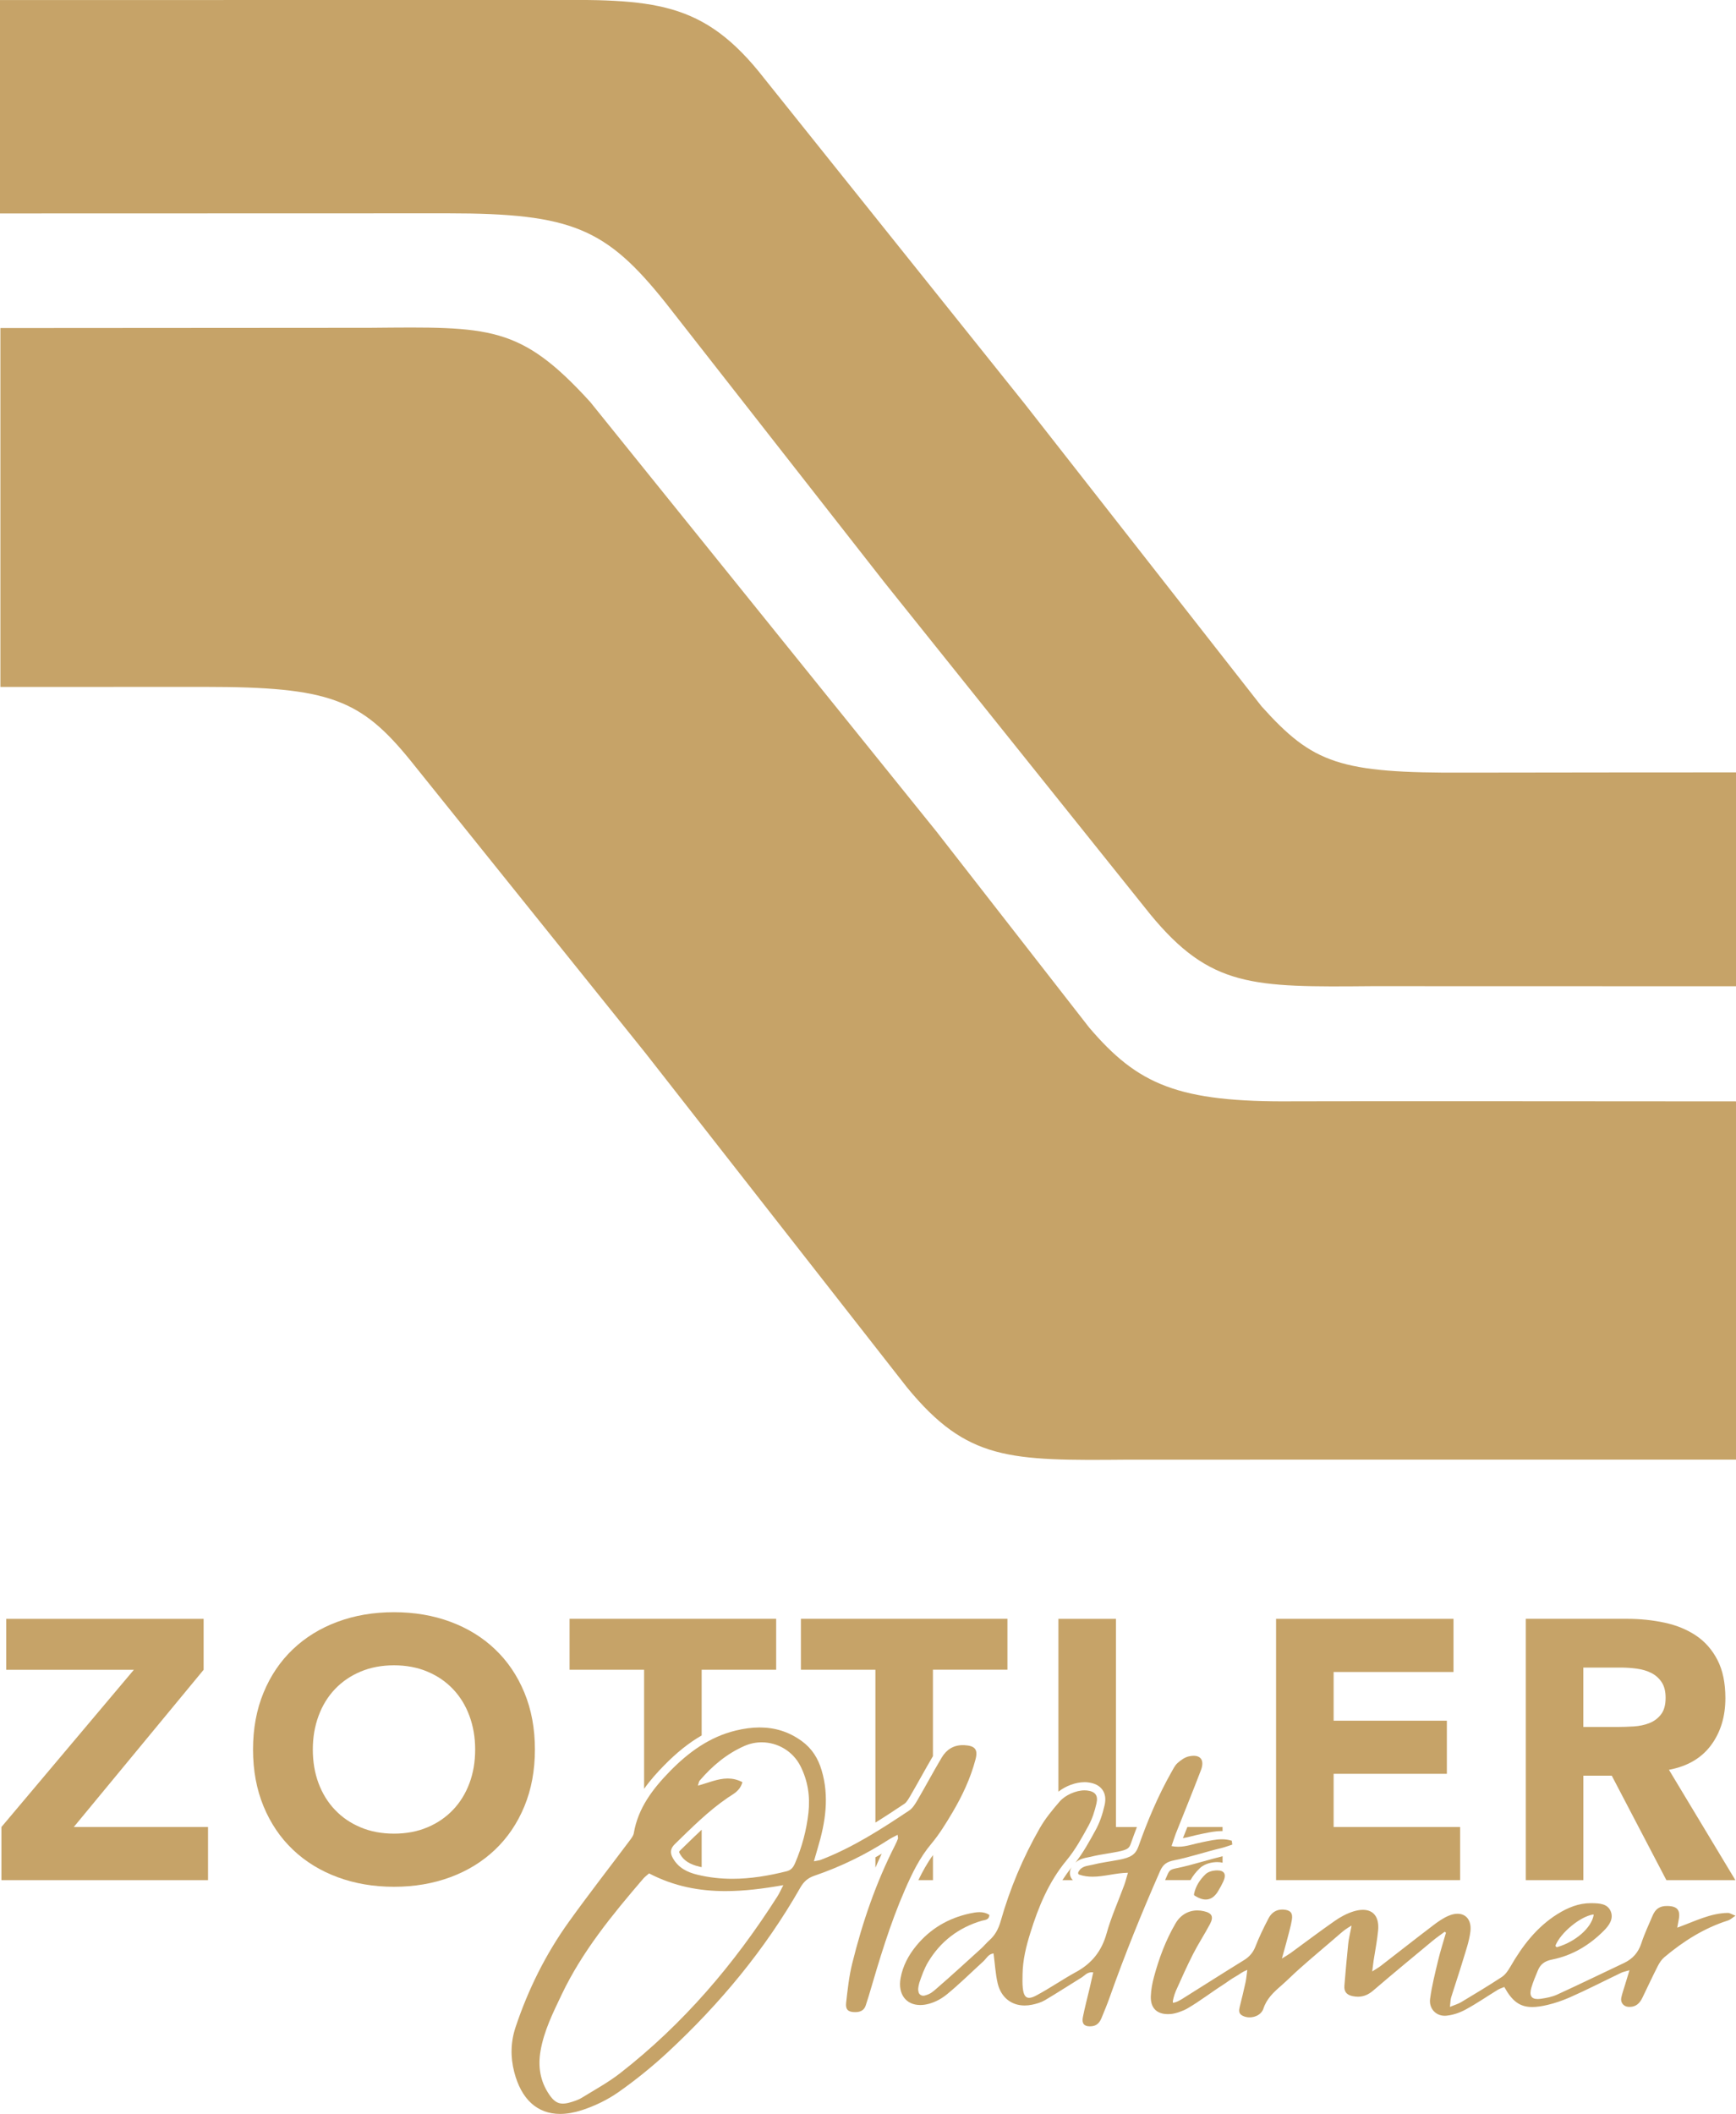 <?xml version="1.0" encoding="utf-8"?>
<!-- Generator: Adobe Illustrator 23.0.2, SVG Export Plug-In . SVG Version: 6.00 Build 0)  -->
<svg version="1.1" id="Ebene_1" xmlns="http://www.w3.org/2000/svg" xmlns:xlink="http://www.w3.org/1999/xlink" x="0px" y="0px"
	 viewBox="0 0 554.35 674.74" style="enable-background:new 0 0 554.35 674.74;" xml:space="preserve">
<style type="text/css">
	.st0{fill:#C6A368;}
</style>
<g id="Signet">
	<path class="st0" d="M299.05,265.43l48.72,62.51c15.58,18.27,28.31,23.96,65.56,23.58c9.48-0.09,141.02,0.02,141.02,0.02v114.35
		l-194.05,0.01c-38.09,0.34-51.45,0.33-70.66-23.05l-83.49-106.68l-75.12-93.48c-15.85-19.5-25.83-23.45-65.56-23.45
		c-9.48,0-65.34,0.02-65.34,0.02V104.71l118.05-0.08c38.33-0.34,47.87-0.93,70.3,23.68L299.05,265.43"/>
	<path class="st0" d="M142.93,68.09c39.76,0,50.66,4.8,69.69,28.65L282.51,186l84.8,105.84c19.23,23.37,32.69,23.27,70.81,22.93
		l116.23,0.03v-68.27c0,0-76.91,0.03-86.39,0.08c-40.23,0.21-48.71-2.89-65.14-21.19l-75.64-96.57l-83.12-103.8
		C224.5-0.07,208.71-0.25,172.69-0.01L0,0.02v68.11C0,68.12,133.82,68.09,142.93,68.09"/>
</g>
<g id="ZOTTLER">
	<polygon class="st0" points="0.46,583.15 42.75,532.97 1.99,532.97 1.99,516.71 65.02,516.71 65.02,532.97 23.56,583.15 
		66.43,583.15 66.43,600.11 0.46,600.11 	"/>
	<path class="st0" d="M80.8,558.41c0-6.67,1.12-12.73,3.36-18.15c2.24-5.42,5.36-10.03,9.37-13.84c4-3.81,8.75-6.73,14.25-8.77
		c5.5-2.04,11.5-3.06,18.03-3.06c6.52,0,12.52,1.02,18.02,3.06c5.5,2.04,10.25,4.96,14.25,8.77c4.01,3.81,7.13,8.42,9.37,13.84
		c2.24,5.42,3.36,11.47,3.36,18.15c0,6.67-1.12,12.72-3.36,18.14c-2.24,5.42-5.36,10.03-9.37,13.84c-4,3.81-8.75,6.73-14.25,8.77
		c-5.5,2.04-11.5,3.07-18.02,3.07c-6.52,0-12.53-1.03-18.03-3.07c-5.5-2.04-10.25-4.96-14.25-8.77c-4.01-3.81-7.13-8.42-9.37-13.84
		C81.92,571.13,80.8,565.09,80.8,558.41 M99.89,558.41c0,3.92,0.61,7.52,1.83,10.78c1.22,3.26,2.96,6.09,5.24,8.48
		c2.28,2.4,5.01,4.27,8.19,5.59c3.18,1.34,6.73,2.01,10.66,2.01c3.93,0,7.48-0.67,10.66-2.01c3.18-1.33,5.9-3.19,8.19-5.59
		c2.28-2.39,4.02-5.22,5.24-8.48c1.22-3.26,1.83-6.85,1.83-10.78c0-3.85-0.61-7.42-1.83-10.72c-1.21-3.3-2.96-6.15-5.24-8.55
		c-2.28-2.4-5.01-4.26-8.19-5.59c-3.18-1.34-6.74-2.01-10.66-2.01c-3.93,0-7.48,0.67-10.66,2.01c-3.18,1.33-5.91,3.2-8.19,5.59
		c-2.28,2.4-4.02,5.24-5.24,8.55C100.5,550.99,99.89,554.56,99.89,558.41"/>
	<g>
		<path class="st0" d="M218.7,589.16l-1.36,1.32c-0.55,0.54-0.59,0.58-0.17,1.33c1.17,2.05,3.03,3.25,6.23,4.02
			c0.22,0.05,0.44,0.09,0.66,0.14v-11.95C222.28,585.68,220.51,587.4,218.7,589.16z"/>
		<path class="st0" d="M181.88,516.7v16.26h23.8v38.01c1.97-2.79,4.2-5.25,6.38-7.47c4-4.09,7.94-7.24,12-9.57v-20.97h23.79V516.7
			H181.88z"/>
	</g>
	<g>
		<path class="st0" d="M281.56,591.66c-0.67,0.4-1.35,0.78-2.02,1.17v3.3C280.2,594.62,280.87,593.13,281.56,591.66z"/>
		<path class="st0" d="M293.26,600.11h4.66v-8C296.06,594.68,294.55,597.43,293.26,600.11z"/>
		<path class="st0" d="M255.75,516.7v16.26h23.79v48.78c3.12-1.93,6.21-3.97,9.31-6.04c0.65-0.44,1.34-1.62,1.84-2.49
			c1.18-2.02,2.32-4.05,3.46-6.09c1.24-2.21,2.48-4.41,3.76-6.59v-27.58h23.79V516.7H255.75z"/>
	</g>
	<g>
		<path class="st0" d="M342.23,595.98c-1.08,1.35-2.07,2.73-2.97,4.13h3.32c-0.29-0.29-0.53-0.63-0.69-1.02
			c-0.36-0.88-0.32-1.86,0.11-2.71C342.07,596.24,342.15,596.11,342.23,595.98z"/>
		<path class="st0" d="M346.32,568.84c0.38,0,0.76,0.02,1.12,0.07c2.12,0.25,3.67,1.05,4.6,2.37c0.91,1.29,1.14,2.95,0.68,4.93
			c-0.71,3.12-1.63,5.68-2.88,7.95c-1.92,3.51-3.9,7.11-6.42,10.35c1.3-1.16,2.84-1.45,3.96-1.67c0.28-0.05,0.56-0.1,0.84-0.17
			c1.89-0.47,3.62-0.76,5.46-1.06c1.03-0.17,2.08-0.35,3.19-0.56c3.41-0.66,3.74-1.25,4.23-2.62c0.64-1.81,1.29-3.56,1.95-5.27
			h-6.69v-66.44h-18.38v55.15C340.3,570.05,343.51,568.84,346.32,568.84z"/>
		<path class="st0" d="M377.92,586.25c-0.06,0.15-0.12,0.3-0.18,0.46c0.91-0.14,1.85-0.38,2.88-0.64c0.92-0.23,1.89-0.48,2.96-0.69
			l0.92-0.19c1.82-0.37,3.7-0.75,5.71-0.75c0.06,0,0.12,0,0.18,0.01v-1.3h-11.23C378.75,584.18,378.33,585.22,377.92,586.25z"/>
		<path class="st0" d="M384.32,594.11c-2.88,0.81-5.86,1.65-8.82,2.24c-1.75,0.35-2.12,0.71-2.67,1.96
			c-0.27,0.6-0.52,1.19-0.78,1.79h8.11c0.76-1.36,1.76-2.65,3.01-3.83c1.68-1.59,4.2-1.86,4.93-1.9c0.2-0.01,0.4-0.02,0.59-0.02
			c0.65,0,1.22,0.07,1.71,0.2v-2.07C388.4,592.97,386.33,593.55,384.32,594.11z"/>
	</g>
	<polygon class="st0" points="407.48,516.71 464.14,516.71 464.14,533.67 425.86,533.67 425.86,549.22 462.02,549.22 462.02,566.18 
		425.86,566.18 425.86,583.15 466.26,583.15 466.26,600.11 407.48,600.11 	"/>
	<path class="st0" d="M487.23,516.7h32.28c4.24,0,8.26,0.42,12.07,1.24c3.81,0.82,7.15,2.2,10.02,4.12
		c2.87,1.93,5.14,4.51,6.83,7.78c1.69,3.26,2.53,7.32,2.53,12.19c0,5.89-1.53,10.89-4.59,15.02c-3.06,4.12-7.54,6.74-13.43,7.84
		l21.21,35.22h-22.03l-17.44-33.34h-9.07v33.34h-18.38V516.7z M505.61,551.22h10.84c1.65,0,3.4-0.06,5.24-0.17
		c1.84-0.12,3.51-0.47,5-1.06c1.49-0.59,2.73-1.51,3.71-2.77c0.98-1.26,1.47-3.02,1.47-5.3c0-2.12-0.44-3.81-1.3-5.06
		c-0.86-1.26-1.96-2.22-3.3-2.89c-1.34-0.67-2.87-1.12-4.59-1.36c-1.73-0.23-3.42-0.35-5.07-0.35h-12.01V551.22z"/>
</g>
<g id="Oldtimer">
	<path class="st0" d="M519.89,640.55c0.18,0.01,0.35,0.02,0.51,0.02c1.97,0,3.2-1.14,4.05-2.9c1.64-3.38,3.22-6.79,4.92-10.13
		c0.54-1.05,1.23-2.11,2.12-2.85c6.08-5.1,12.7-9.29,20.33-11.71c0.71-0.22,1.3-0.82,2.36-1.51c-1.15-0.44-1.79-0.9-2.42-0.9
		c-0.01,0-0.02,0-0.02,0c-5.59,0.08-10.49,2.67-16.15,4.71c0.21-1.19,0.3-1.76,0.42-2.32c0.69-3.23-0.33-4.55-3.56-4.6
		c-0.04,0-0.09,0-0.13,0c-2.33,0-3.68,0.89-4.63,3.14c-1.23,2.9-2.59,5.76-3.56,8.74c-0.97,2.98-2.77,5-5.55,6.32
		c-7.11,3.36-14.19,6.81-21.34,10.08c-1.62,0.74-3.48,1.1-5.26,1.34c-0.36,0.05-0.69,0.07-0.99,0.07c-2.08,0-2.7-1.19-1.97-3.68
		c0.55-1.85,1.33-3.64,2.06-5.43c0.83-2.05,2.25-3.03,4.57-3.49c6.46-1.28,11.94-4.6,16.56-9.26c1.66-1.67,3.13-3.79,2.11-6.18
		c-1.05-2.45-3.69-2.5-6-2.55c-0.12,0-0.25,0-0.37,0c-3.87,0-7.33,1.44-10.57,3.45c-6.67,4.16-11.25,10.18-15.11,16.88
		c-0.7,1.22-1.59,2.51-2.73,3.25c-4.25,2.8-8.62,5.41-12.98,8.03c-0.96,0.57-2.08,0.88-3.56,1.49c0.18-1.46,0.16-2.31,0.4-3.07
		c1.22-3.93,2.56-7.82,3.74-11.76c0.91-3,1.98-6.02,2.38-9.1c0.47-3.61-1.29-5.79-4.1-5.79c-0.89,0-1.88,0.22-2.94,0.68
		c-1.75,0.76-3.38,1.91-4.91,3.08c-5.59,4.25-11.11,8.6-16.67,12.89c-0.7,0.54-1.48,0.97-2.72,1.77c0.2-1.57,0.3-2.5,0.44-3.43
		c0.49-3.23,1.15-6.45,1.45-9.7c0.38-4.17-1.44-6.54-4.86-6.54c-1.72,0-3.84,0.6-6.27,1.87c-0.94,0.49-1.84,1.05-2.71,1.66
		c-4.78,3.32-9.41,6.84-14.12,10.27c-0.69,0.5-1.44,0.91-2.77,1.75c0.71-2.54,1.21-4.27,1.66-6.01c0.54-2.11,1.17-4.21,1.53-6.35
		c0.37-2.23-0.51-3.13-2.72-3.27c-0.12-0.01-0.24-0.01-0.36-0.01c-2.02,0-3.48,1.09-4.37,2.8c-1.55,2.97-3.03,6-4.24,9.13
		c-0.67,1.72-1.89,3.15-3.45,4.12c-6.6,4.07-13.13,8.24-19.71,12.36c-0.41,0.26-2.1,1.32-3.06,1.32c-0.03,0-0.06,0-0.09,0
		c-0.06-0.46,0.07-0.96,0.21-1.54c0.15-0.62,0.48-1.62,0.74-2.21c1.78-3.98,3.55-7.96,5.53-11.84c1.65-3.23,3.66-6.28,5.36-9.49
		c1.27-2.41,0.63-3.56-2.01-4.14c-0.68-0.15-1.35-0.23-2-0.23c-2.86,0-5.4,1.43-6.98,4.14c-3.14,5.37-5.29,11.15-6.9,17.14
		c-0.53,1.97-0.91,4.04-0.99,6.07c-0.15,3.68,1.8,5.75,5.47,5.75c0.3,0,0.61-0.01,0.92-0.04c1.55-0.13,3.91-0.98,5.26-1.76
		c3.94-2.28,7.94-5.37,11.34-7.52c1.64-1.05,2.18-1.62,4.29-2.81c1.25-0.7,1.64-1.22,3.48-1.98c0,0,0.01,0,0.01,0
		c0.02,0,0.03,0.01,0.03,0.02c-0.23,1.66-0.32,2.83-0.56,3.96c-0.57,2.6-1.2,5.19-1.85,7.78c-0.27,1.12-0.42,2.14,0.83,2.82
		c0.69,0.38,1.5,0.56,2.31,0.56c1.9,0,3.83-0.99,4.41-2.77c1.06-3.21,3.29-5.27,5.68-7.34c1.92-1.67,3.7-3.49,5.6-5.18
		c4.51-4.04,9.09-7.79,13.65-11.77c0.72-0.62,1.59-1.28,3.14-2.19c0.01,0,0.02,0,0.03,0c0.03,0,0.06,0.03,0.05,0.06
		c-0.48,2.5-0.89,4.09-1.06,5.71c-0.46,4.44-0.85,8.9-1.22,13.36c-0.15,1.83,0.64,2.92,2.55,3.33c0.62,0.13,1.21,0.2,1.77,0.2
		c1.81,0,3.38-0.67,4.91-1.99c6.25-5.36,12.61-10.6,18.95-15.86c1.07-0.89,2.73-2.06,3.85-2.89c0.37,0.26,0.03,0.04,0.41,0.29
		c-0.79,2.73-1.84,6.06-2.5,8.81c-0.97,4.07-2.01,8.15-2.57,12.29c-0.41,3,1.71,5.43,4.65,5.43c0.16,0,0.33-0.01,0.5-0.02
		c2.11-0.19,4.3-0.94,6.18-1.96c3.51-1.9,6.81-4.18,10.22-6.27c0.66-0.41,1.44-0.64,2.14-0.94c2.47,4.48,4.9,6.4,8.93,6.4
		c1.43,0,3.07-0.24,4.97-0.7c2.39-0.57,4.72-1.38,6.97-2.36c5.56-2.44,10.96-5.24,16.44-7.86c0.66-0.32,1.42-0.44,2.66-0.82
		c-0.59,1.94-1.01,3.3-1.42,4.67c-0.41,1.36-0.9,2.71-1.19,4.09C517.4,639.1,518.38,640.41,519.89,640.55z M496.76,620.84
		c1.69-3.96,7.69-9.04,11.95-9.77c0.01,0,0.02,0,0.03,0c0.1,0,0.18,0.09,0.16,0.19c-0.73,4.15-5.84,8.52-11.59,10.21
		c-0.04,0.02-0.09,0.02-0.13,0.02C496.86,621.49,496.63,621.15,496.76,620.84z"/>
	<path class="st0" d="M351.73,644.15c0.92-2.24,1.86-4.48,2.66-6.76c4.81-13.59,10.23-26.93,16.03-40.13
		c0.96-2.19,2.14-3.01,4.56-3.49c4.99-0.99,10.01-2.71,14.96-3.88c1.21-0.29,2.38-0.75,3.56-1.12c-0.05-0.32-0.1-0.92-0.16-1.24
		c-1.05-0.33-2.1-0.46-3.14-0.46c-2.06,0-4.11,0.49-6.12,0.89c-3.01,0.59-5.24,1.49-7.83,1.49c-0.68,0-1.39-0.06-2.15-0.21
		c0.48-1.33,0.93-2.87,1.36-3.97c2.68-6.75,5.44-13.47,8.03-20.26c1.09-2.87,0.15-4.59-2.33-4.59c-0.45,0-0.96,0.06-1.51,0.18
		c-1.31,0.28-2.6,1.21-3.63,2.13c-0.87,0.78-1.41,1.95-2.01,3c-4.23,7.51-7.58,15.43-10.44,23.54c-0.97,2.74-2.53,3.62-6.21,4.33
		c-3.04,0.59-5.65,0.88-8.51,1.6c-1.71,0.43-3.48,0.33-4.51,2.35c-0.14,0.29-0.06,0.68,0.25,0.79c1.45,0.5,2.88,0.67,4.3,0.67
		c3.68,0,7.34-1.19,11.29-1.26c-0.5,1.66-0.77,2.82-1.18,3.93c-1.88,5.12-4.15,10.12-5.61,15.35c-1.56,5.62-4.64,9.59-9.71,12.36
		c-4.35,2.37-8.43,5.23-12.8,7.55c-0.93,0.5-1.68,0.74-2.27,0.74c-1.22,0-1.79-1.06-2.01-3.21c-0.15-1.44-0.09-2.9-0.07-4.36
		c0.07-4.52,1.13-8.85,2.48-13.15c2.6-8.38,5.89-16.33,11.6-23.21c2.76-3.32,4.89-7.21,6.98-11.02c1.2-2.19,1.99-4.69,2.55-7.14
		c0.59-2.57-0.44-3.79-3.03-4.1c-0.26-0.03-0.52-0.04-0.8-0.04c-2.78,0-6.19,1.55-7.92,3.55c-2.32,2.68-4.61,5.45-6.35,8.5
		c-5.37,9.38-9.55,19.31-12.5,29.72c-0.69,2.43-1.77,4.46-3.64,6.12c-0.9,0.81-1.67,1.76-2.56,2.57
		c-4.75,4.31-9.47,8.65-14.32,12.84c-1.15,1-1.94,1.74-3.77,2.2c-0.14,0.03-0.27,0.05-0.4,0.05c-0.75,0-1.32-0.52-1.43-0.86
		c-0.37-1.13-0.22-1.78,0.14-3.26c0.77-2.27,1.6-4.6,2.82-6.64c3.97-6.61,9.74-10.99,17.15-13.18c0.96-0.28,2.28-0.15,2.41-1.84
		c-1.02-0.67-2.09-0.89-3.17-0.89c-1.02,0-2.04,0.2-3.05,0.41c-6.85,1.48-12.62,4.84-17.1,10.28c-2.5,3.03-4.33,6.45-5.03,10.34
		c-0.94,5.18,1.77,8.61,6.27,8.61c0.86,0,1.78-0.12,2.75-0.39c2.17-0.58,4.12-1.67,5.84-3.08c4.01-3.29,7.7-6.96,11.54-10.45
		c1-0.91,1.62-2.37,3.28-2.55c0.44,3.31,0.6,6.46,1.3,9.49c1.05,4.53,4.37,7.13,8.63,7.13c0.76,0,1.55-0.08,2.36-0.25
		c1.41-0.29,2.87-0.71,4.1-1.43c3.95-2.33,7.8-4.85,11.71-7.25c0.96-0.59,1.71-1.68,3.28-1.68c0.14,0,0.29,0.01,0.45,0.03
		c-0.41,1.83-0.77,3.45-1.15,5.07c-0.72,3.06-1.54,6.11-2.15,9.19c-0.41,2.04,0.36,2.97,2.18,2.97c0.18,0,0.38-0.01,0.59-0.03
		C350.23,646.62,351.14,645.57,351.73,644.15z"/>
	<path class="st0" d="M277.47,636.89c3.34-11.39,6.72-22.76,11.48-33.67c2.28-5.23,4.72-10.29,8.45-14.72
		c2.55-3.04,4.66-6.49,6.7-9.92c3.16-5.33,5.79-10.92,7.39-16.94c0.87-3.26-0.13-4.42-3.53-4.61c-0.18-0.01-0.36-0.01-0.53-0.01
		c-2.99,0-5.22,1.45-6.72,3.97c-2.66,4.47-5.11,9.07-7.73,13.56c-0.72,1.23-1.53,2.59-2.66,3.34c-8.97,5.99-18.04,11.83-28.18,15.73
		c-0.51,0.2-1.08,0.24-2.24,0.48c0.5-1.7,0.83-2.93,1.2-4.15c2.49-8.24,3.79-16.55,1.23-25.02c-1.11-3.68-3.02-6.78-6.21-9.13
		c-4.27-3.14-8.81-4.42-13.56-4.42c-2.47,0-4.99,0.35-7.56,0.97c-8.42,2.02-15.15,6.95-21.06,12.99
		c-5.46,5.59-10.19,11.72-11.55,19.77c-0.13,0.77-0.68,1.51-1.17,2.17c-6.53,8.72-13.23,17.31-19.58,26.15
		c-7.39,10.3-12.98,21.56-17,33.59c-1.58,4.75-1.68,9.51-0.44,14.32c2.25,8.73,7.36,13.39,14.67,13.39c2.15,0,4.49-0.41,7.01-1.22
		c4.09-1.34,8.15-3.3,11.66-5.77c5.53-3.89,10.83-8.18,15.78-12.78c16.61-15.42,30.97-32.69,42.22-52.43
		c1.1-1.93,2.42-3.11,4.5-3.82c8.4-2.87,16.34-6.73,23.8-11.56c0.8-0.52,1.68-0.91,2.79-1.51c0.08,0.77,0.18,1.04,0.11,1.23
		c-0.26,0.68-0.54,1.35-0.87,1.99c-6.15,12.04-10.49,24.75-13.73,37.83c-1.02,4.09-1.47,8.34-1.95,12.54
		c-0.25,2.24,0.68,3.01,2.88,3.01c0.03,0,0.06,0,0.09,0c1.6-0.02,2.82-0.58,3.32-2.24C276.8,638.97,277.16,637.94,277.47,636.89z
		 M248.21,605.36c-13.69,21.5-30.02,40.67-50.2,56.38c-3.8,2.96-8.09,5.28-12.2,7.82c-1.01,0.63-2.2,1.03-3.35,1.38
		c-1.05,0.32-1.94,0.5-2.72,0.5c-1.79,0-3.03-0.91-4.42-2.98c-2.85-4.23-3.57-8.87-2.71-13.87c1.11-6.42,3.99-12.16,6.74-17.94
		c6.57-13.8,16.17-25.49,26.03-36.98c0.54-0.63,1.23-1.12,1.89-1.71c7.98,4.16,16.08,5.65,24.39,5.65c6.03,0,12.18-0.79,18.48-1.9
		C249.29,603.34,248.83,604.4,248.21,605.36z M258.16,578.56c-0.62,5.57-2.04,10.94-4.26,16.1c-0.55,1.29-1.22,2.25-2.72,2.62
		c-5.75,1.44-11.51,2.4-17.31,2.4c-3.68,0-7.37-0.39-11.09-1.28c-3.29-0.79-6.13-2.17-7.9-5.28c-0.99-1.74-0.83-3.11,0.62-4.52
		c5.38-5.23,10.66-10.55,16.9-14.81c1.71-1.17,3.88-2.09,4.67-4.95c-1.62-0.85-3.17-1.17-4.7-1.17c-3.18,0-6.25,1.4-9.52,2.28
		c0.29-0.84,0.32-1.32,0.58-1.62c3.98-4.65,8.6-8.53,14.24-11.03c1.8-0.8,3.69-1.18,5.56-1.18c5.07,0,9.96,2.81,12.38,7.6
		C257.97,568.39,258.73,573.38,258.16,578.56z"/>
	<path class="st0" d="M388.69,597c-0.14,0-0.28,0-0.43,0.01c-1.12,0.06-2.49,0.44-3.27,1.18c-1.84,1.75-3.21,3.87-3.71,6.38
		c-0.04,0.19,0.05,0.39,0.21,0.49c1.3,0.83,2.47,1.24,3.54,1.24c1.53,0,2.82-0.86,3.87-2.56c0.63-1.02,1.21-2.08,1.72-3.17
		C391.67,598.27,391.02,597,388.69,597z"/>
</g>
</svg>
